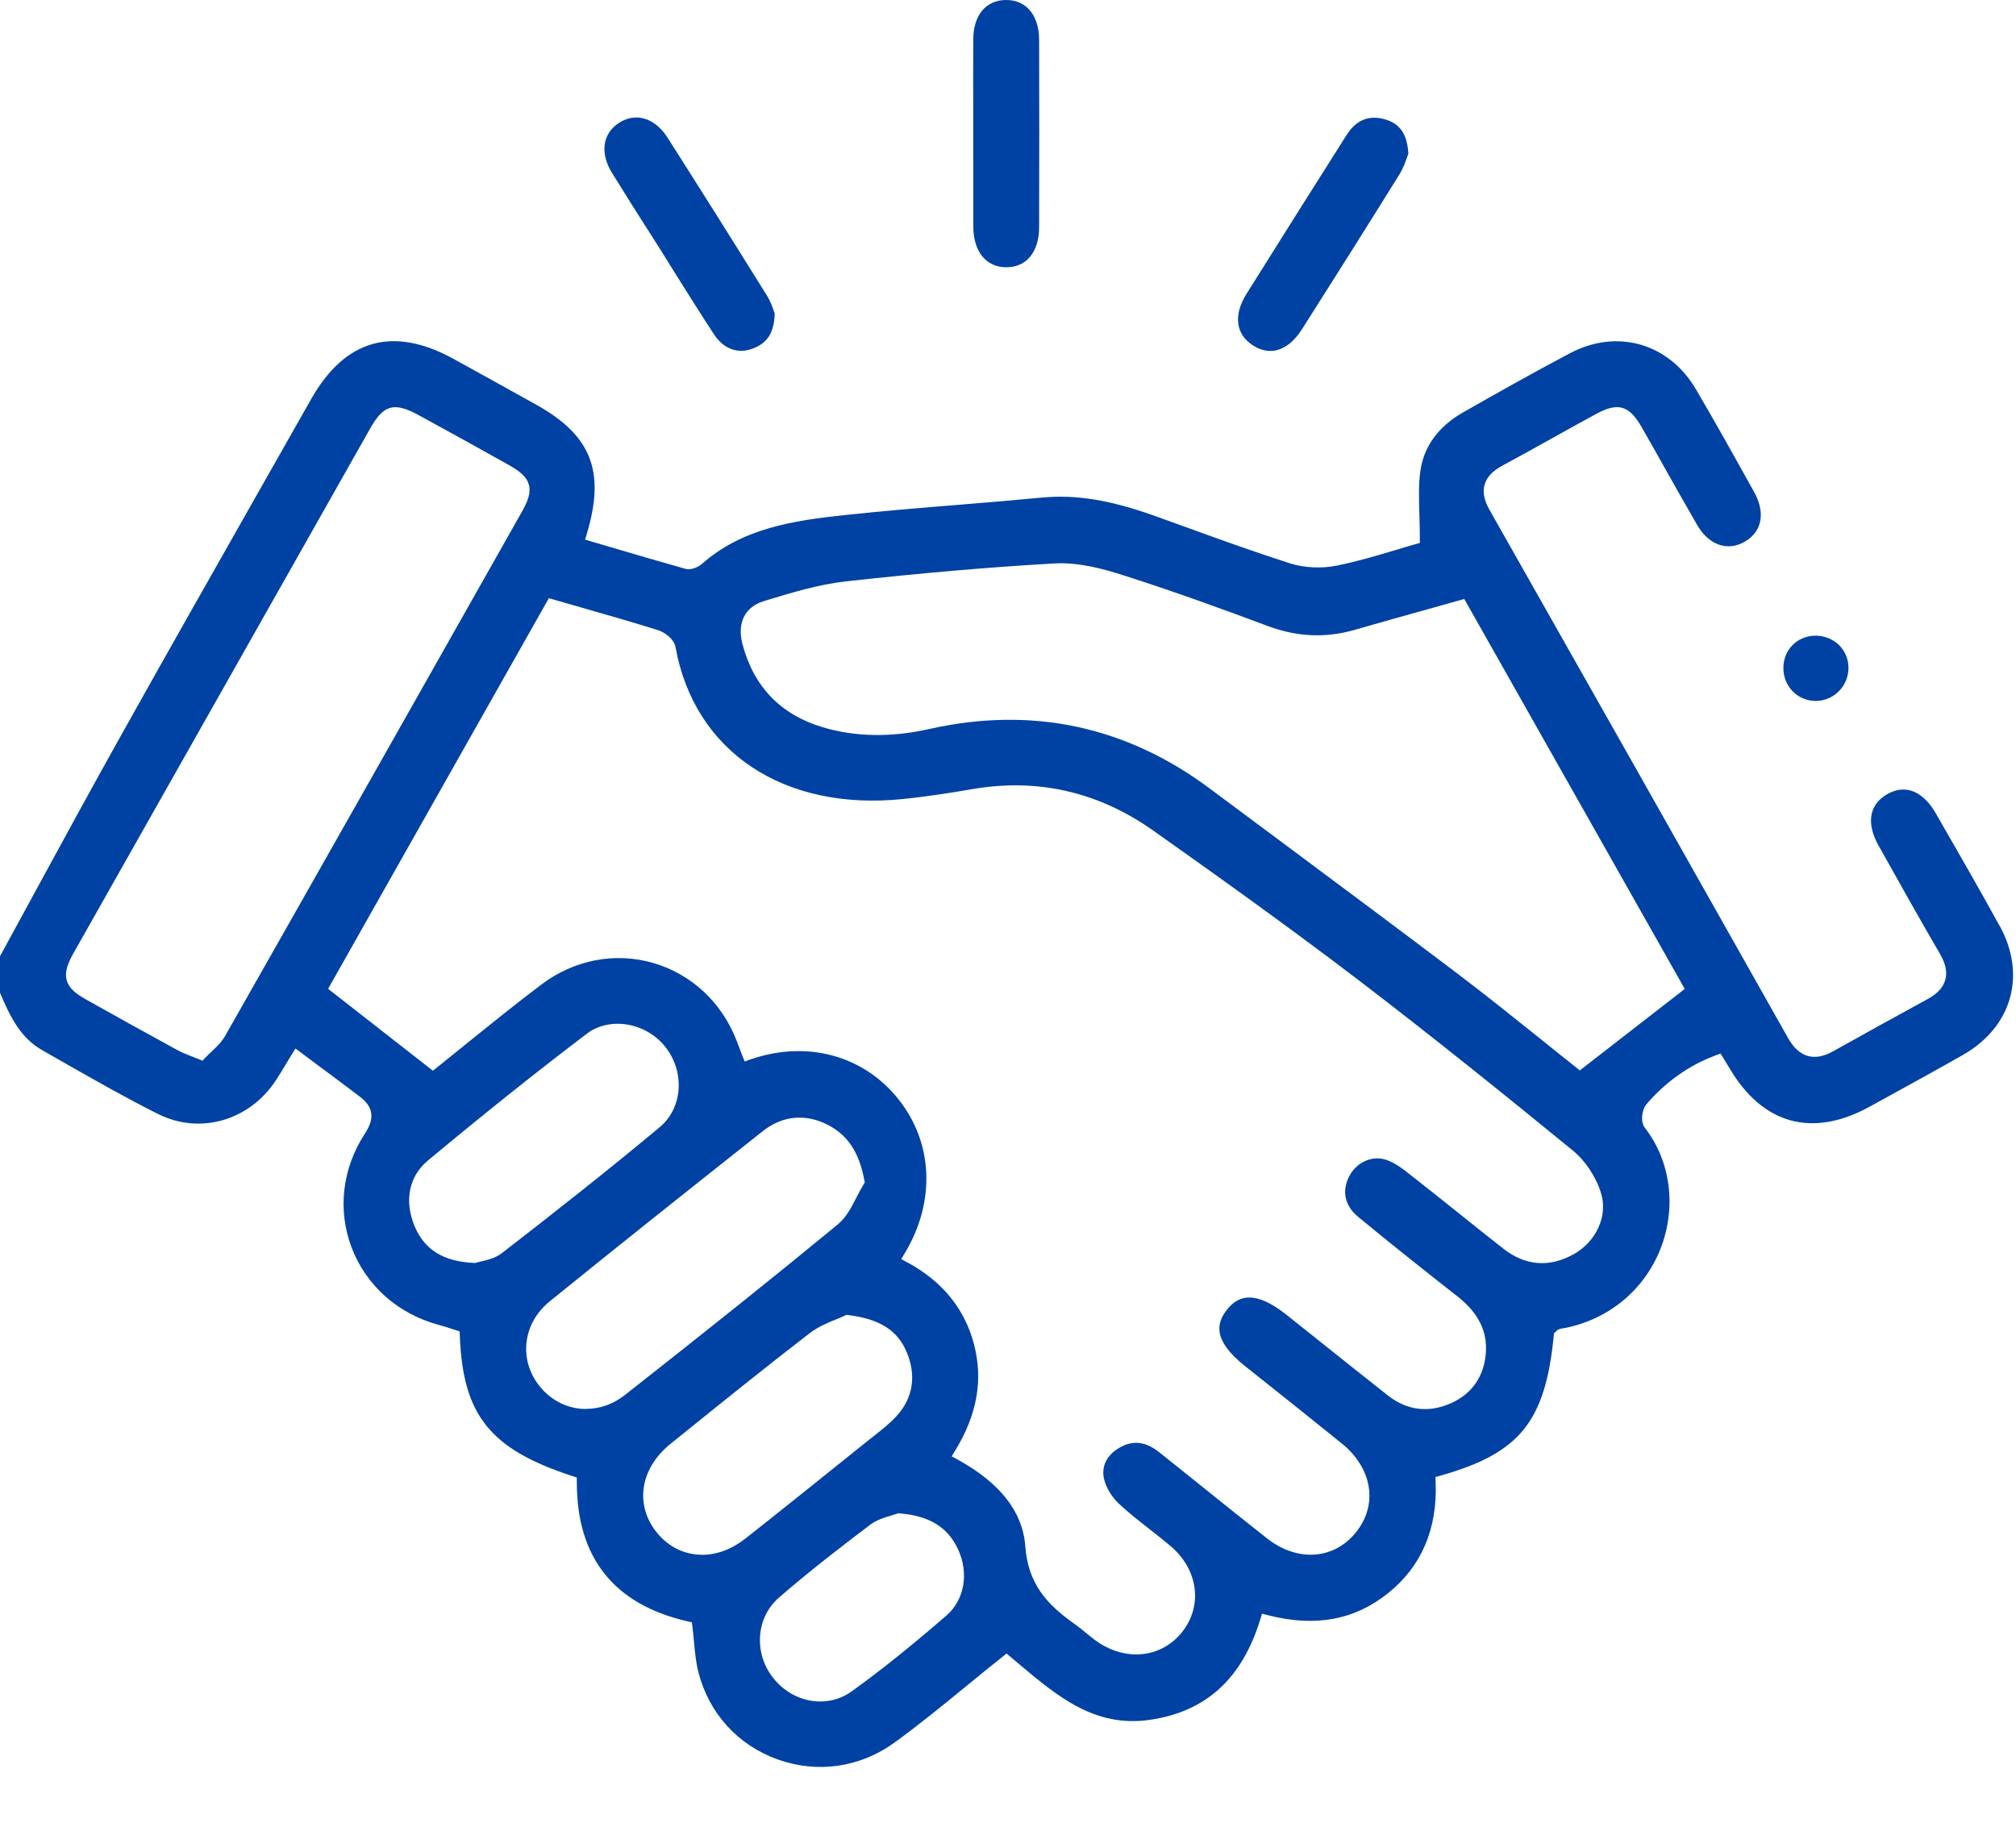 <?xml version="1.0" encoding="UTF-8"?> <svg xmlns="http://www.w3.org/2000/svg" width="32" height="29" viewBox="0 0 32 29" fill="none"><path d="M31.741 14.702C31.448 14.166 31.138 13.627 30.837 13.104L30.721 12.902C30.611 12.712 30.473 12.59 30.323 12.549C30.201 12.517 30.077 12.538 29.952 12.61C29.669 12.774 29.62 13.072 29.819 13.425C30.132 13.985 30.456 14.565 30.793 15.143C30.884 15.3 30.912 15.434 30.877 15.557C30.844 15.676 30.754 15.774 30.604 15.857C30.093 16.136 29.576 16.422 29.095 16.691C28.796 16.857 28.556 16.787 28.383 16.481C26.667 13.437 25.117 10.694 23.645 8.098C23.557 7.943 23.531 7.81 23.566 7.692C23.6 7.574 23.692 7.476 23.848 7.392C24.12 7.245 24.392 7.094 24.663 6.943C24.884 6.82 25.107 6.695 25.331 6.574C25.682 6.383 25.858 6.433 26.056 6.778C26.193 7.016 26.326 7.254 26.461 7.494C26.619 7.774 26.777 8.054 26.938 8.333C27.123 8.653 27.419 8.758 27.692 8.601C27.968 8.444 28.027 8.143 27.845 7.814C27.52 7.229 27.226 6.702 26.919 6.179C26.488 5.447 25.664 5.212 24.916 5.61C24.323 5.923 23.75 6.247 23.218 6.55C22.83 6.772 22.597 7.093 22.545 7.482C22.515 7.698 22.523 7.928 22.53 8.171C22.533 8.289 22.537 8.411 22.537 8.54V8.619L22.461 8.641C22.364 8.668 22.26 8.7 22.152 8.732C21.869 8.817 21.548 8.913 21.221 8.979C20.973 9.029 20.7 9.015 20.471 8.942C19.92 8.765 19.366 8.566 18.831 8.371C18.657 8.309 18.483 8.246 18.309 8.183C17.619 7.937 17.074 7.849 16.543 7.899C16.1 7.941 15.65 7.979 15.215 8.014C14.626 8.062 14.017 8.112 13.419 8.176C12.583 8.264 11.78 8.39 11.143 8.951C11.091 8.997 10.977 9.056 10.879 9.03C10.488 8.921 10.091 8.804 9.709 8.691L9.287 8.567L9.317 8.467C9.61 7.483 9.385 6.912 8.515 6.427C8.077 6.182 7.638 5.94 7.198 5.697C6.237 5.17 5.476 5.386 4.937 6.339C4.67 6.81 4.403 7.282 4.135 7.753C3.409 9.033 2.658 10.357 1.928 11.663C1.474 12.473 1.023 13.303 0.586 14.105C0.391 14.464 0.195 14.822 0 15.181V15.761C0.162 16.145 0.327 16.479 0.673 16.674C0.793 16.742 0.913 16.81 1.032 16.879C1.512 17.152 2.008 17.435 2.508 17.685C3.174 18.019 3.962 17.792 4.383 17.145C4.43 17.072 4.476 16.998 4.531 16.906C4.56 16.857 4.593 16.803 4.63 16.743L4.69 16.646L5.063 16.924C5.285 17.089 5.501 17.249 5.714 17.412C5.927 17.575 5.951 17.754 5.793 17.995C5.432 18.547 5.355 19.205 5.58 19.803C5.81 20.409 6.315 20.858 6.965 21.034C7.028 21.05 7.09 21.07 7.15 21.09L7.296 21.136L7.299 21.21C7.347 22.468 7.781 23.008 9.084 23.433L9.156 23.457V23.533C9.155 24.729 9.746 25.472 10.911 25.739L10.982 25.756L10.991 25.828C11.002 25.913 11.01 25.996 11.017 26.078C11.033 26.244 11.048 26.401 11.086 26.548C11.254 27.201 11.712 27.706 12.344 27.932C12.977 28.159 13.656 28.06 14.205 27.66C14.602 27.37 14.976 27.065 15.371 26.741C15.548 26.596 15.727 26.45 15.91 26.305L15.977 26.251L16.16 26.405C16.785 26.931 17.374 27.429 18.249 27.304C19.139 27.175 19.713 26.655 20.003 25.713L20.032 25.618L20.129 25.643C20.879 25.835 21.503 25.719 22.038 25.289C22.564 24.864 22.817 24.273 22.788 23.531L22.785 23.449L22.864 23.427C24.124 23.07 24.527 22.572 24.663 21.207L24.667 21.167L24.696 21.14C24.703 21.132 24.728 21.103 24.771 21.095C25.499 20.976 26.092 20.5 26.358 19.823C26.615 19.166 26.519 18.43 26.108 17.903C26.036 17.811 26.061 17.616 26.132 17.533C26.438 17.175 26.808 16.914 27.23 16.756L27.311 16.726L27.392 16.859C27.414 16.894 27.432 16.924 27.45 16.954C27.977 17.852 28.768 18.07 29.679 17.568L29.979 17.403C30.366 17.19 30.768 16.97 31.159 16.747C31.934 16.304 32.169 15.483 31.744 14.704L31.741 14.702ZM3.572 16.448C3.516 16.545 3.436 16.622 3.358 16.695C3.325 16.725 3.293 16.755 3.264 16.787L3.214 16.839L3.148 16.812C3.099 16.792 3.057 16.775 3.019 16.761C2.945 16.731 2.885 16.708 2.827 16.677C2.264 16.369 1.802 16.113 1.372 15.871C1.21 15.78 1.095 15.693 1.059 15.562C1.022 15.429 1.077 15.291 1.171 15.124C2.739 12.35 4.307 9.575 5.876 6.802C6.09 6.423 6.256 6.378 6.648 6.592C7.161 6.872 7.628 7.13 8.076 7.382C8.241 7.475 8.358 7.563 8.394 7.693C8.431 7.824 8.376 7.962 8.281 8.13C6.775 10.796 5.171 13.634 3.571 16.45L3.572 16.448ZM7.632 20.027C7.605 20.034 7.582 20.038 7.566 20.044L7.547 20.05H7.527C7.04 20.028 6.74 19.843 6.582 19.469C6.413 19.067 6.49 18.677 6.789 18.427C7.675 17.689 8.501 17.029 9.313 16.412C9.676 16.136 10.245 16.229 10.556 16.614C10.876 17.014 10.839 17.588 10.471 17.895C9.616 18.609 8.733 19.3 7.972 19.89C7.864 19.975 7.724 20.006 7.632 20.027ZM9.304 22.369C9.028 22.369 8.758 22.246 8.566 22.008C8.227 21.586 8.297 21.006 8.727 20.659C9.806 19.784 10.853 18.952 12.11 17.956C12.419 17.712 12.783 17.676 13.136 17.856C13.456 18.02 13.636 18.291 13.719 18.734L13.726 18.773L13.705 18.808C13.668 18.869 13.634 18.935 13.597 19.005C13.517 19.164 13.433 19.328 13.295 19.441C12.332 20.234 11.29 21.069 9.916 22.149C9.729 22.296 9.514 22.367 9.303 22.367L9.304 22.369ZM11.144 24.683C10.874 24.683 10.619 24.566 10.43 24.335C10.264 24.132 10.189 23.896 10.214 23.651C10.241 23.382 10.393 23.124 10.641 22.924L10.787 22.806C11.459 22.264 12.154 21.703 12.85 21.167C12.991 21.059 13.156 20.992 13.288 20.939C13.334 20.92 13.376 20.903 13.408 20.887L13.435 20.874L13.466 20.878C13.962 20.939 14.248 21.12 14.393 21.468C14.549 21.845 14.492 22.196 14.229 22.483C14.122 22.599 13.999 22.696 13.879 22.791C13.849 22.814 13.819 22.837 13.79 22.861L13.457 23.128C12.925 23.555 12.376 23.997 11.83 24.427C11.612 24.598 11.372 24.684 11.143 24.684L11.144 24.683ZM15.021 25.649C14.457 26.137 13.981 26.519 13.521 26.85C13.37 26.96 13.194 27.012 13.018 27.012C12.735 27.012 12.45 26.875 12.258 26.619C11.961 26.225 12.007 25.674 12.362 25.365C12.843 24.947 13.344 24.561 13.813 24.206C13.919 24.126 14.051 24.088 14.147 24.06C14.18 24.05 14.209 24.042 14.233 24.033L14.255 24.024L14.279 24.026C14.751 24.064 15.047 24.246 15.209 24.6C15.383 24.98 15.307 25.402 15.021 25.649ZM24.973 19.914C24.592 20.127 24.207 20.095 23.862 19.823C23.624 19.637 23.388 19.447 23.152 19.258C22.874 19.036 22.595 18.813 22.314 18.594C22.185 18.493 22.073 18.432 21.972 18.404C21.757 18.348 21.522 18.463 21.413 18.68C21.296 18.912 21.348 19.144 21.555 19.316C22.089 19.758 22.649 20.2 23.145 20.59C23.468 20.846 23.613 21.139 23.584 21.486C23.554 21.857 23.361 22.132 23.024 22.28C22.675 22.434 22.332 22.391 22.032 22.155C21.681 21.879 21.332 21.601 20.985 21.323C20.793 21.171 20.602 21.018 20.41 20.865C20.163 20.669 19.95 20.581 19.777 20.602C19.66 20.617 19.559 20.683 19.467 20.803C19.324 20.992 19.228 21.262 19.76 21.686L20.017 21.89C20.44 22.227 20.877 22.575 21.304 22.921C21.552 23.122 21.703 23.382 21.732 23.651C21.757 23.896 21.683 24.132 21.517 24.334C21.167 24.762 20.59 24.799 20.113 24.424C19.765 24.15 19.419 23.872 19.073 23.594C18.848 23.413 18.623 23.232 18.396 23.052C18.181 22.881 17.972 22.86 17.758 22.99C17.561 23.108 17.476 23.29 17.527 23.489C17.56 23.623 17.651 23.771 17.764 23.876C17.912 24.014 18.077 24.143 18.236 24.268C18.352 24.359 18.471 24.452 18.585 24.549C19.024 24.924 19.095 25.501 18.756 25.919C18.57 26.148 18.309 26.265 18.035 26.265C17.814 26.265 17.584 26.189 17.377 26.034C17.328 25.997 17.28 25.958 17.233 25.919C17.174 25.871 17.118 25.825 17.059 25.783C16.619 25.473 16.317 25.144 16.274 24.544C16.234 24.001 15.873 23.541 15.203 23.173L15.106 23.12L15.163 23.027C15.511 22.456 15.608 21.904 15.46 21.34C15.312 20.776 14.956 20.34 14.402 20.041L14.306 19.989L14.362 19.895C14.856 19.072 14.813 18.13 14.249 17.436C13.693 16.749 12.798 16.513 11.915 16.818L11.82 16.852L11.756 16.689C11.735 16.636 11.715 16.583 11.696 16.531C11.461 15.916 10.977 15.464 10.366 15.287C9.76 15.113 9.115 15.237 8.595 15.629C8.197 15.929 7.808 16.243 7.432 16.547C7.265 16.683 7.099 16.817 6.936 16.947L6.871 16.998L5.208 15.698L8.712 9.497L9.218 9.642C9.641 9.763 10.041 9.878 10.445 10.004C10.542 10.034 10.698 10.14 10.722 10.271C11.021 11.936 12.443 12.883 14.342 12.684C14.668 12.65 15.011 12.601 15.421 12.53C16.46 12.348 17.427 12.567 18.298 13.181C19.276 13.872 20.427 14.694 21.547 15.547C22.773 16.483 23.963 17.446 24.964 18.264C25.165 18.428 25.337 18.689 25.414 18.945C25.524 19.304 25.338 19.713 24.972 19.916L24.973 19.914ZM25.076 16.993L25.012 16.941C24.828 16.796 24.641 16.646 24.452 16.493C24.022 16.149 23.579 15.793 23.126 15.45C22.232 14.774 21.318 14.094 20.434 13.435C20.024 13.13 19.614 12.826 19.206 12.521C17.876 11.527 16.377 11.209 14.753 11.573C14.145 11.71 13.573 11.7 13.054 11.544C12.388 11.343 11.961 10.898 11.784 10.221C11.698 9.889 11.824 9.635 12.123 9.544L12.157 9.533C12.565 9.409 12.986 9.28 13.416 9.231C14.603 9.099 15.688 9.005 16.735 8.945C17.116 8.923 17.511 9.031 17.812 9.127C18.642 9.391 19.446 9.685 20.122 9.938C20.588 10.112 21.04 10.132 21.501 10C21.879 9.891 22.257 9.784 22.648 9.676L23.242 9.509L26.742 15.7L25.077 16.993H25.076Z" fill="#0042A3"></path><path d="M15.449 2.558C15.449 2.904 15.449 3.25 15.449 3.597C15.451 3.992 15.65 4.24 15.967 4.243H15.974C16.111 4.243 16.232 4.197 16.32 4.109C16.433 3.996 16.494 3.824 16.494 3.609C16.497 2.599 16.497 1.596 16.494 0.628C16.494 0.419 16.431 0.243 16.318 0.133C16.23 0.046 16.11 0 15.973 0C15.969 0 15.966 0 15.963 0C15.649 0.005 15.452 0.241 15.449 0.617C15.447 0.968 15.447 1.318 15.448 1.669V2.122V2.558H15.449Z" fill="#0042A3"></path><path d="M10.247 3.592L10.465 3.935C10.548 4.068 10.632 4.202 10.715 4.336C10.917 4.658 11.125 4.99 11.336 5.312C11.487 5.54 11.714 5.623 11.946 5.535C12.183 5.447 12.288 5.279 12.297 4.979C12.292 4.965 12.286 4.948 12.28 4.93C12.257 4.863 12.227 4.78 12.183 4.708C11.625 3.81 11.106 2.986 10.596 2.186C10.463 1.977 10.284 1.865 10.1 1.865C10.009 1.865 9.918 1.893 9.83 1.948C9.565 2.115 9.519 2.427 9.712 2.741C9.887 3.025 10.07 3.313 10.245 3.591L10.247 3.592Z" fill="#0042A3"></path><path d="M19.887 5.483C20.011 5.562 20.135 5.588 20.256 5.562C20.407 5.528 20.549 5.412 20.667 5.226C21.098 4.547 21.664 3.653 22.22 2.758C22.272 2.673 22.308 2.572 22.334 2.498C22.341 2.477 22.348 2.457 22.355 2.44C22.337 2.132 22.223 1.964 21.986 1.895C21.926 1.877 21.869 1.869 21.814 1.869C21.638 1.869 21.49 1.96 21.375 2.142C20.867 2.945 20.323 3.806 19.787 4.663C19.575 5.001 19.613 5.308 19.887 5.482V5.483Z" fill="#0042A3"></path><path d="M28.821 11.128H28.823C29.105 11.127 29.337 10.895 29.341 10.612C29.343 10.471 29.29 10.339 29.192 10.242C29.091 10.143 28.952 10.089 28.807 10.092C28.519 10.099 28.303 10.323 28.308 10.615C28.312 10.903 28.537 11.128 28.821 11.128Z" fill="#0042A3"></path></svg> 